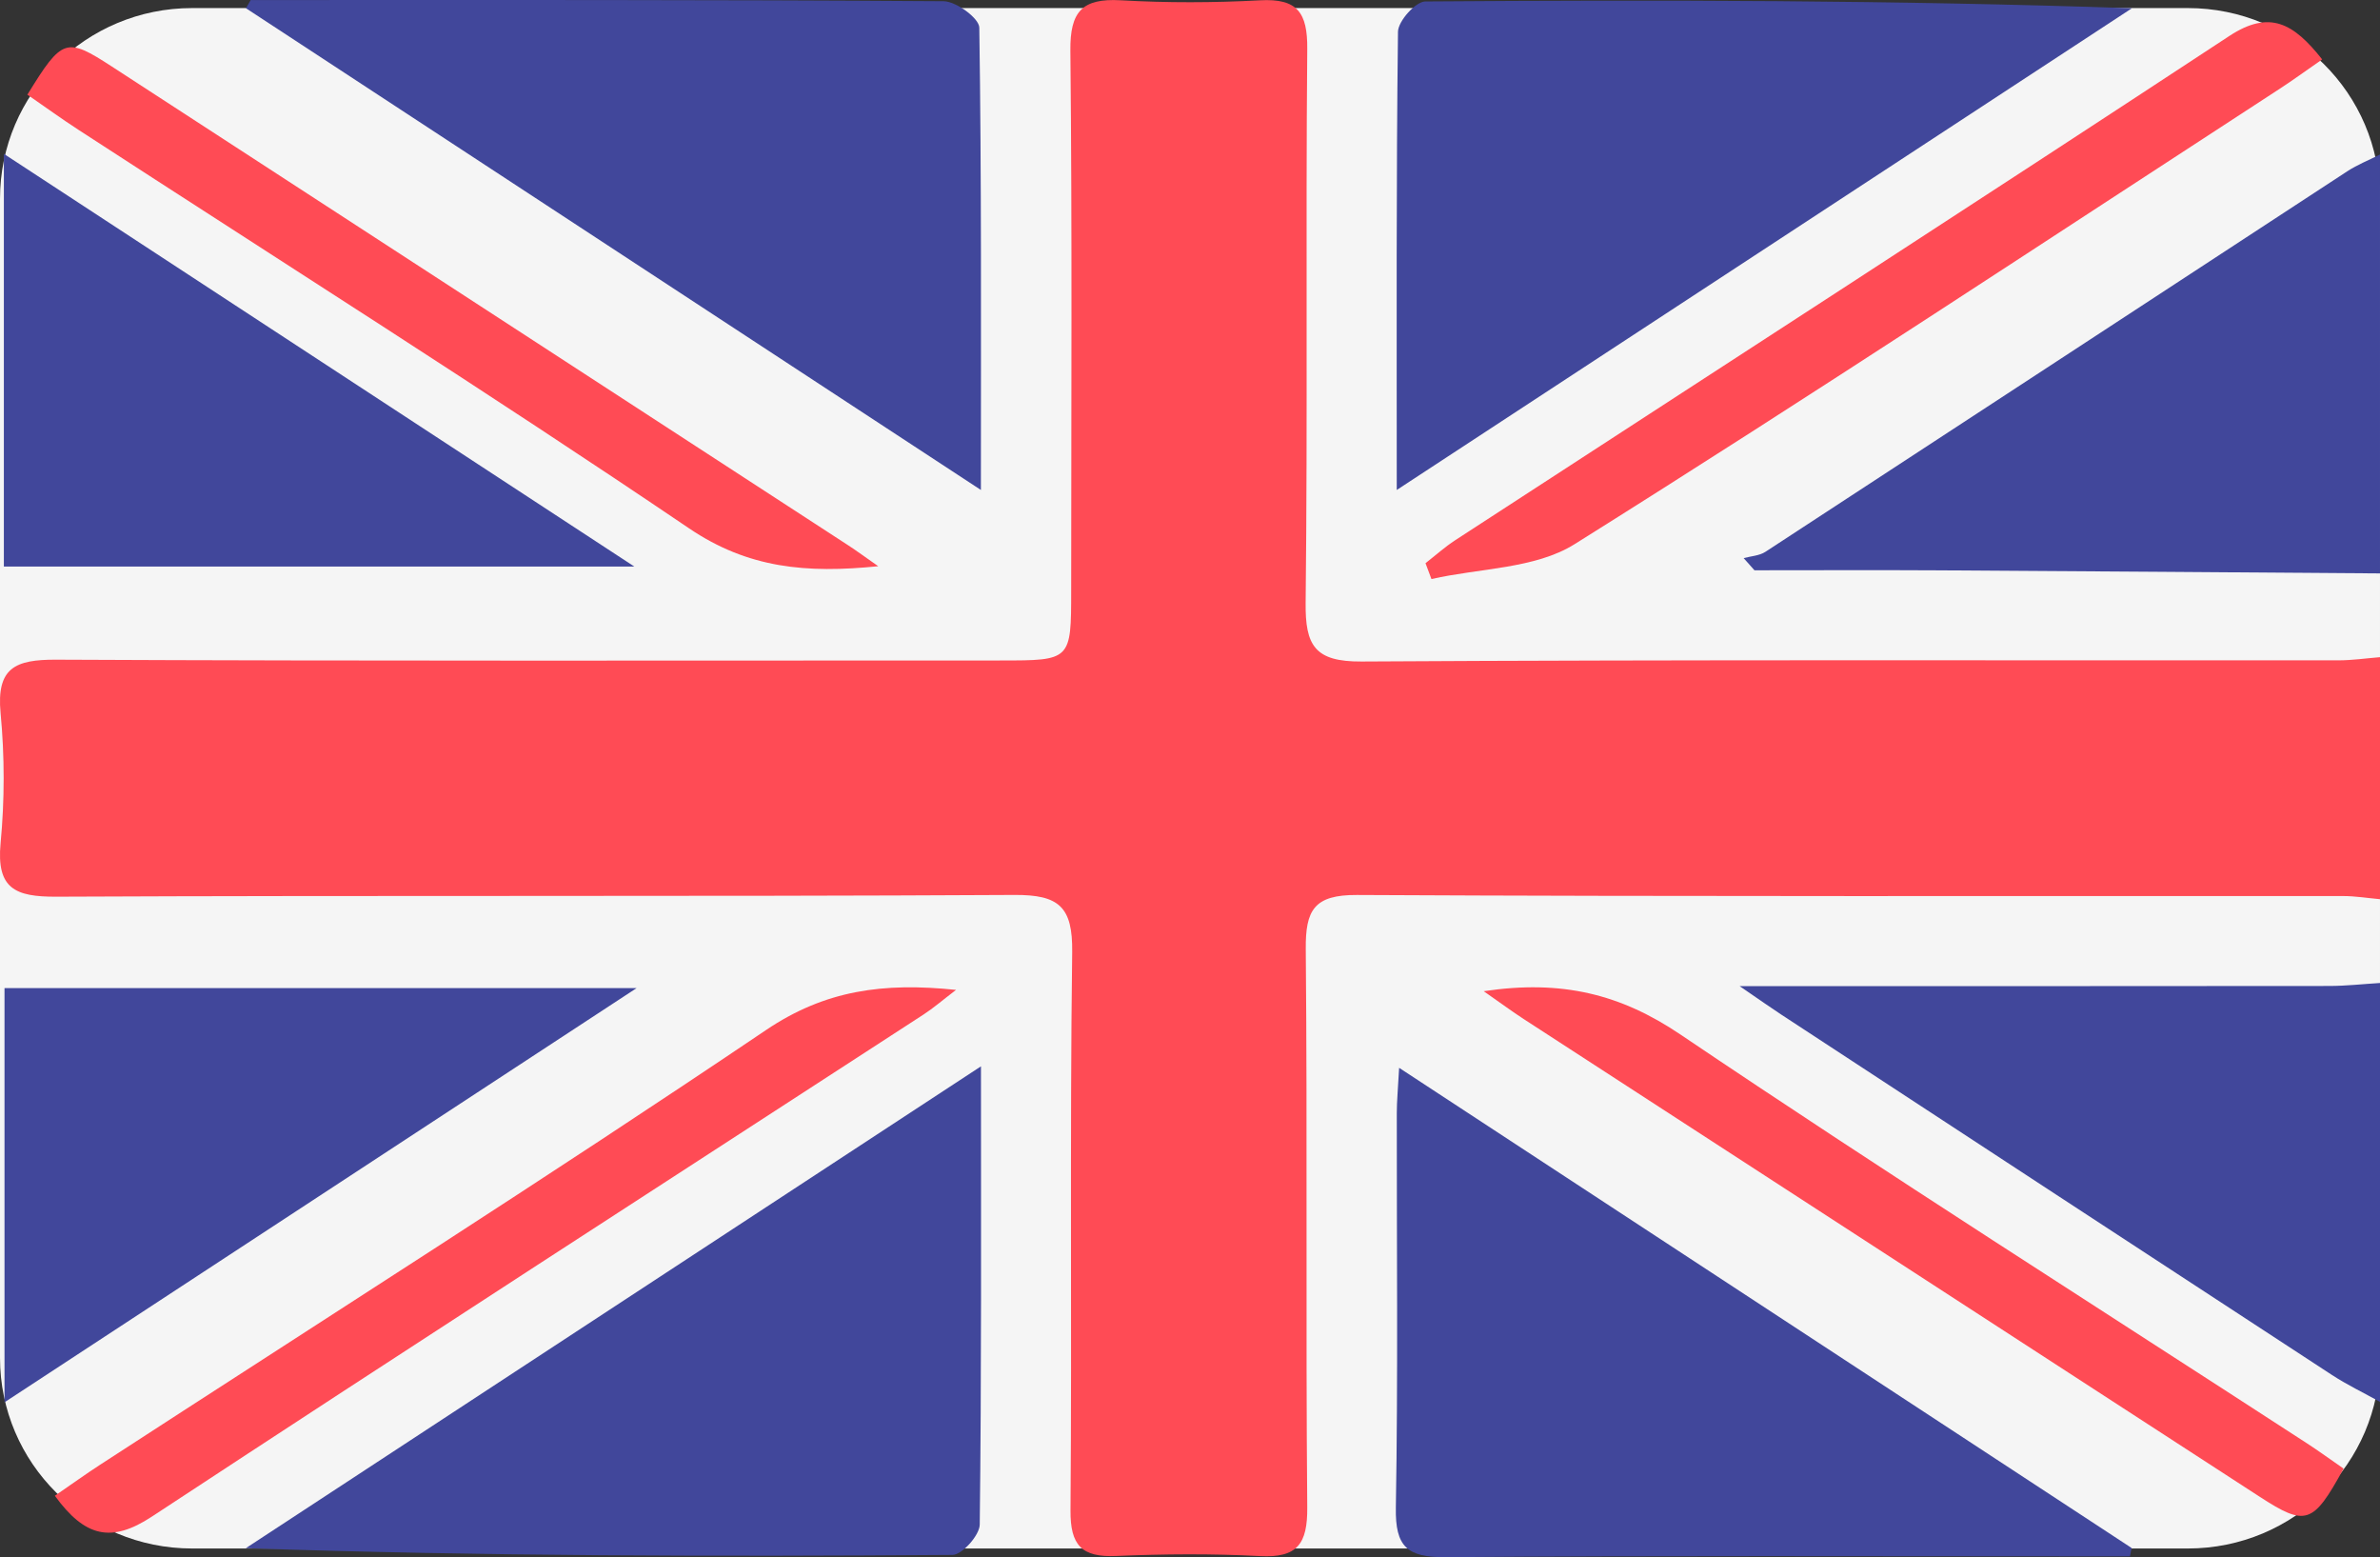 <svg xmlns="http://www.w3.org/2000/svg" xmlns:xlink="http://www.w3.org/1999/xlink" id="Layer_1" x="0px" y="0px" viewBox="0 0 407.616 266.609" style="enable-background:new 0 0 407.616 266.609;" xml:space="preserve"><rect x="0" y="0" width="407.616" height="266.609" fill="#333333" stroke="none"/><style type="text/css">	.st0{fill:#F5F5F5;}	.st1{fill:#FF4B55;}	.st2{fill:#41479B;}</style><path class="st0" d="M374.709,265.125H32.907C14.733,265.125,0,250.503,0,232.466V34.04C0,16.003,14.733,1.381,32.907,1.381h341.802 c18.174,0,32.907,14.622,32.907,32.659v198.425C407.616,250.503,392.883,265.125,374.709,265.125z"></path><g>	<path class="st1" d="M407.616,153.957c-2.105-0.188-4.21-0.539-6.316-0.54c-56.304-0.03-112.608,0.106-168.911-0.182  c-7.336-0.037-8.813,2.59-8.753,9.259c0.289,31.867-0.02,63.74,0.254,95.608c0.053,6.213-1.681,8.657-8.076,8.322  c-8.211-0.43-16.472-0.364-24.69-0.017c-5.856,0.247-7.827-1.814-7.781-7.791c0.249-31.868-0.124-63.742,0.287-95.607  c0.1-7.752-2.254-9.822-9.876-9.78c-54.709,0.302-109.42,0.05-164.129,0.298c-7.001,0.032-10.263-1.364-9.525-9.149  c0.699-7.37,0.699-14.91,0-22.281c-0.738-7.785,2.524-9.181,9.525-9.149c53.912,0.25,107.826,0.139,161.74,0.136  c12.083-0.001,12.09-0.008,12.092-12.006c0.004-30.808,0.178-61.617-0.137-92.422c-0.068-6.664,2.006-8.982,8.603-8.608  c7.942,0.451,15.947,0.435,23.891,0.004c6.395-0.347,8.13,2.108,8.076,8.321c-0.276,31.602,0.078,63.21-0.277,94.811  c-0.083,7.356,1.566,10.125,9.573,10.077c55.771-0.335,111.544-0.17,167.317-0.201c2.371-0.001,4.742-0.353,7.112-0.542  C407.616,126.331,407.616,140.144,407.616,153.957z"></path>	<path class="st2" d="M407.616,98.175c-25.131-0.178-50.262-0.378-75.394-0.524c-10.58-0.062-21.161-0.01-31.741-0.01  c-0.616-0.694-1.232-1.388-1.848-2.082c1.251-0.346,2.69-0.403,3.725-1.079c33.234-21.687,66.423-43.444,99.646-65.148  c1.75-1.143,3.736-1.926,5.612-2.877C407.616,50.361,407.616,74.268,407.616,98.175z"></path>	<path class="st2" d="M407.616,240.021c-2.759-1.534-5.624-2.906-8.261-4.628c-31.46-20.536-62.887-41.123-94.318-61.704  c-1.728-1.131-3.412-2.328-7.105-4.854c4.697,0,7.183,0,9.67,0c30.445,0,60.891,0.014,91.336-0.023  c2.893-0.004,5.786-0.333,8.679-0.511C407.616,192.207,407.616,216.114,407.616,240.021z"></path>	<path class="st2" d="M42.927,0.009c39.559,0,79.119-0.073,118.677,0.201c2.141,0.015,6.094,2.911,6.118,4.513  c0.388,25.709,0.274,51.425,0.274,79.166C125.178,55.832,83.654,28.622,42.129,1.412C42.395,0.944,42.661,0.477,42.927,0.009z"></path>	<path class="st2" d="M239.219,83.89c0-27.597-0.1-53.029,0.21-78.456c0.022-1.822,3.028-5.17,4.666-5.182  c40.178-0.292,80.36-0.229,121.036,1.16C323.574,28.635,282.017,55.856,239.219,83.89z"></path>	<path class="st2" d="M168.007,182.571c0,27.606,0.1,53.037-0.21,78.464c-0.022,1.824-3.025,5.176-4.661,5.188  c-40.18,0.293-80.363,0.229-121.036-1.15C83.552,237.91,125.003,210.749,168.007,182.571z"></path>	<path class="st2" d="M239.625,182.827c42.75,28.014,84.098,55.11,125.447,82.206c-0.094,0.479-0.187,0.958-0.281,1.437  c-2.496,0-4.993,0-7.489,0c-36.578,0-73.157-0.15-109.733,0.138c-6.567,0.052-8.621-1.786-8.506-8.455  c0.388-22.523,0.139-45.057,0.162-67.587C239.227,188.524,239.429,186.483,239.625,182.827z"></path>	<path class="st2" d="M0.662,96.997c0-23.275,0-46.139,0-70.656c36.271,23.736,71.381,46.711,107.971,70.656  C71.777,96.997,36.603,96.997,0.662,96.997z"></path>	<path class="st2" d="M0.772,169.181c35.638,0,70.816,0,108.251,0c-36.735,24.064-71.912,47.108-108.251,70.913  C0.772,215.777,0.772,192.923,0.772,169.181z"></path>	<path class="st1" d="M397.714,10.172c-2.897,2.008-5.002,3.549-7.186,4.969c-40.21,26.129-80.217,52.581-120.854,78.03  c-6.765,4.236-16.273,4.091-24.514,5.971c-0.339-0.905-0.678-1.811-1.017-2.716c1.696-1.321,3.306-2.774,5.102-3.943  c44.194-28.749,88.481-57.357,132.542-86.308C388.714,1.623,392.801,3.967,397.714,10.172z"></path>	<path class="st1" d="M9.394,256.097c3.008-2.066,5.341-3.747,7.75-5.312c38.067-24.727,76.412-49.041,114.04-74.419  c10.153-6.848,20.097-8.178,32.555-6.883c-2.405,1.833-3.902,3.136-5.551,4.207c-44.08,28.629-88.26,57.105-132.18,85.977  C19.056,264.236,14.538,263.162,9.394,256.097z"></path>	<path class="st1" d="M254.111,169.708c13.403-2.009,23.472,0.521,33.689,7.412c35.377,23.859,71.438,46.704,107.229,69.949  c2.176,1.413,4.276,2.944,6.351,4.379c-5.223,9.541-6.459,9.947-14.349,4.831c-42.034-27.259-84.06-54.53-126.081-81.81  C258.986,173.194,257.102,171.796,254.111,169.708z"></path>	<path class="st1" d="M4.69,16.21c5.97-9.703,6.625-9.912,14.506-4.793c42.015,27.29,84.017,54.6,126.018,81.911  c1.489,0.968,2.919,2.026,5.201,3.617c-12.272,1.246-22.259,0.379-32.404-6.487c-34.46-23.32-69.656-45.553-104.558-68.22  C10.598,20.385,7.841,18.383,4.69,16.21z"></path></g></svg>